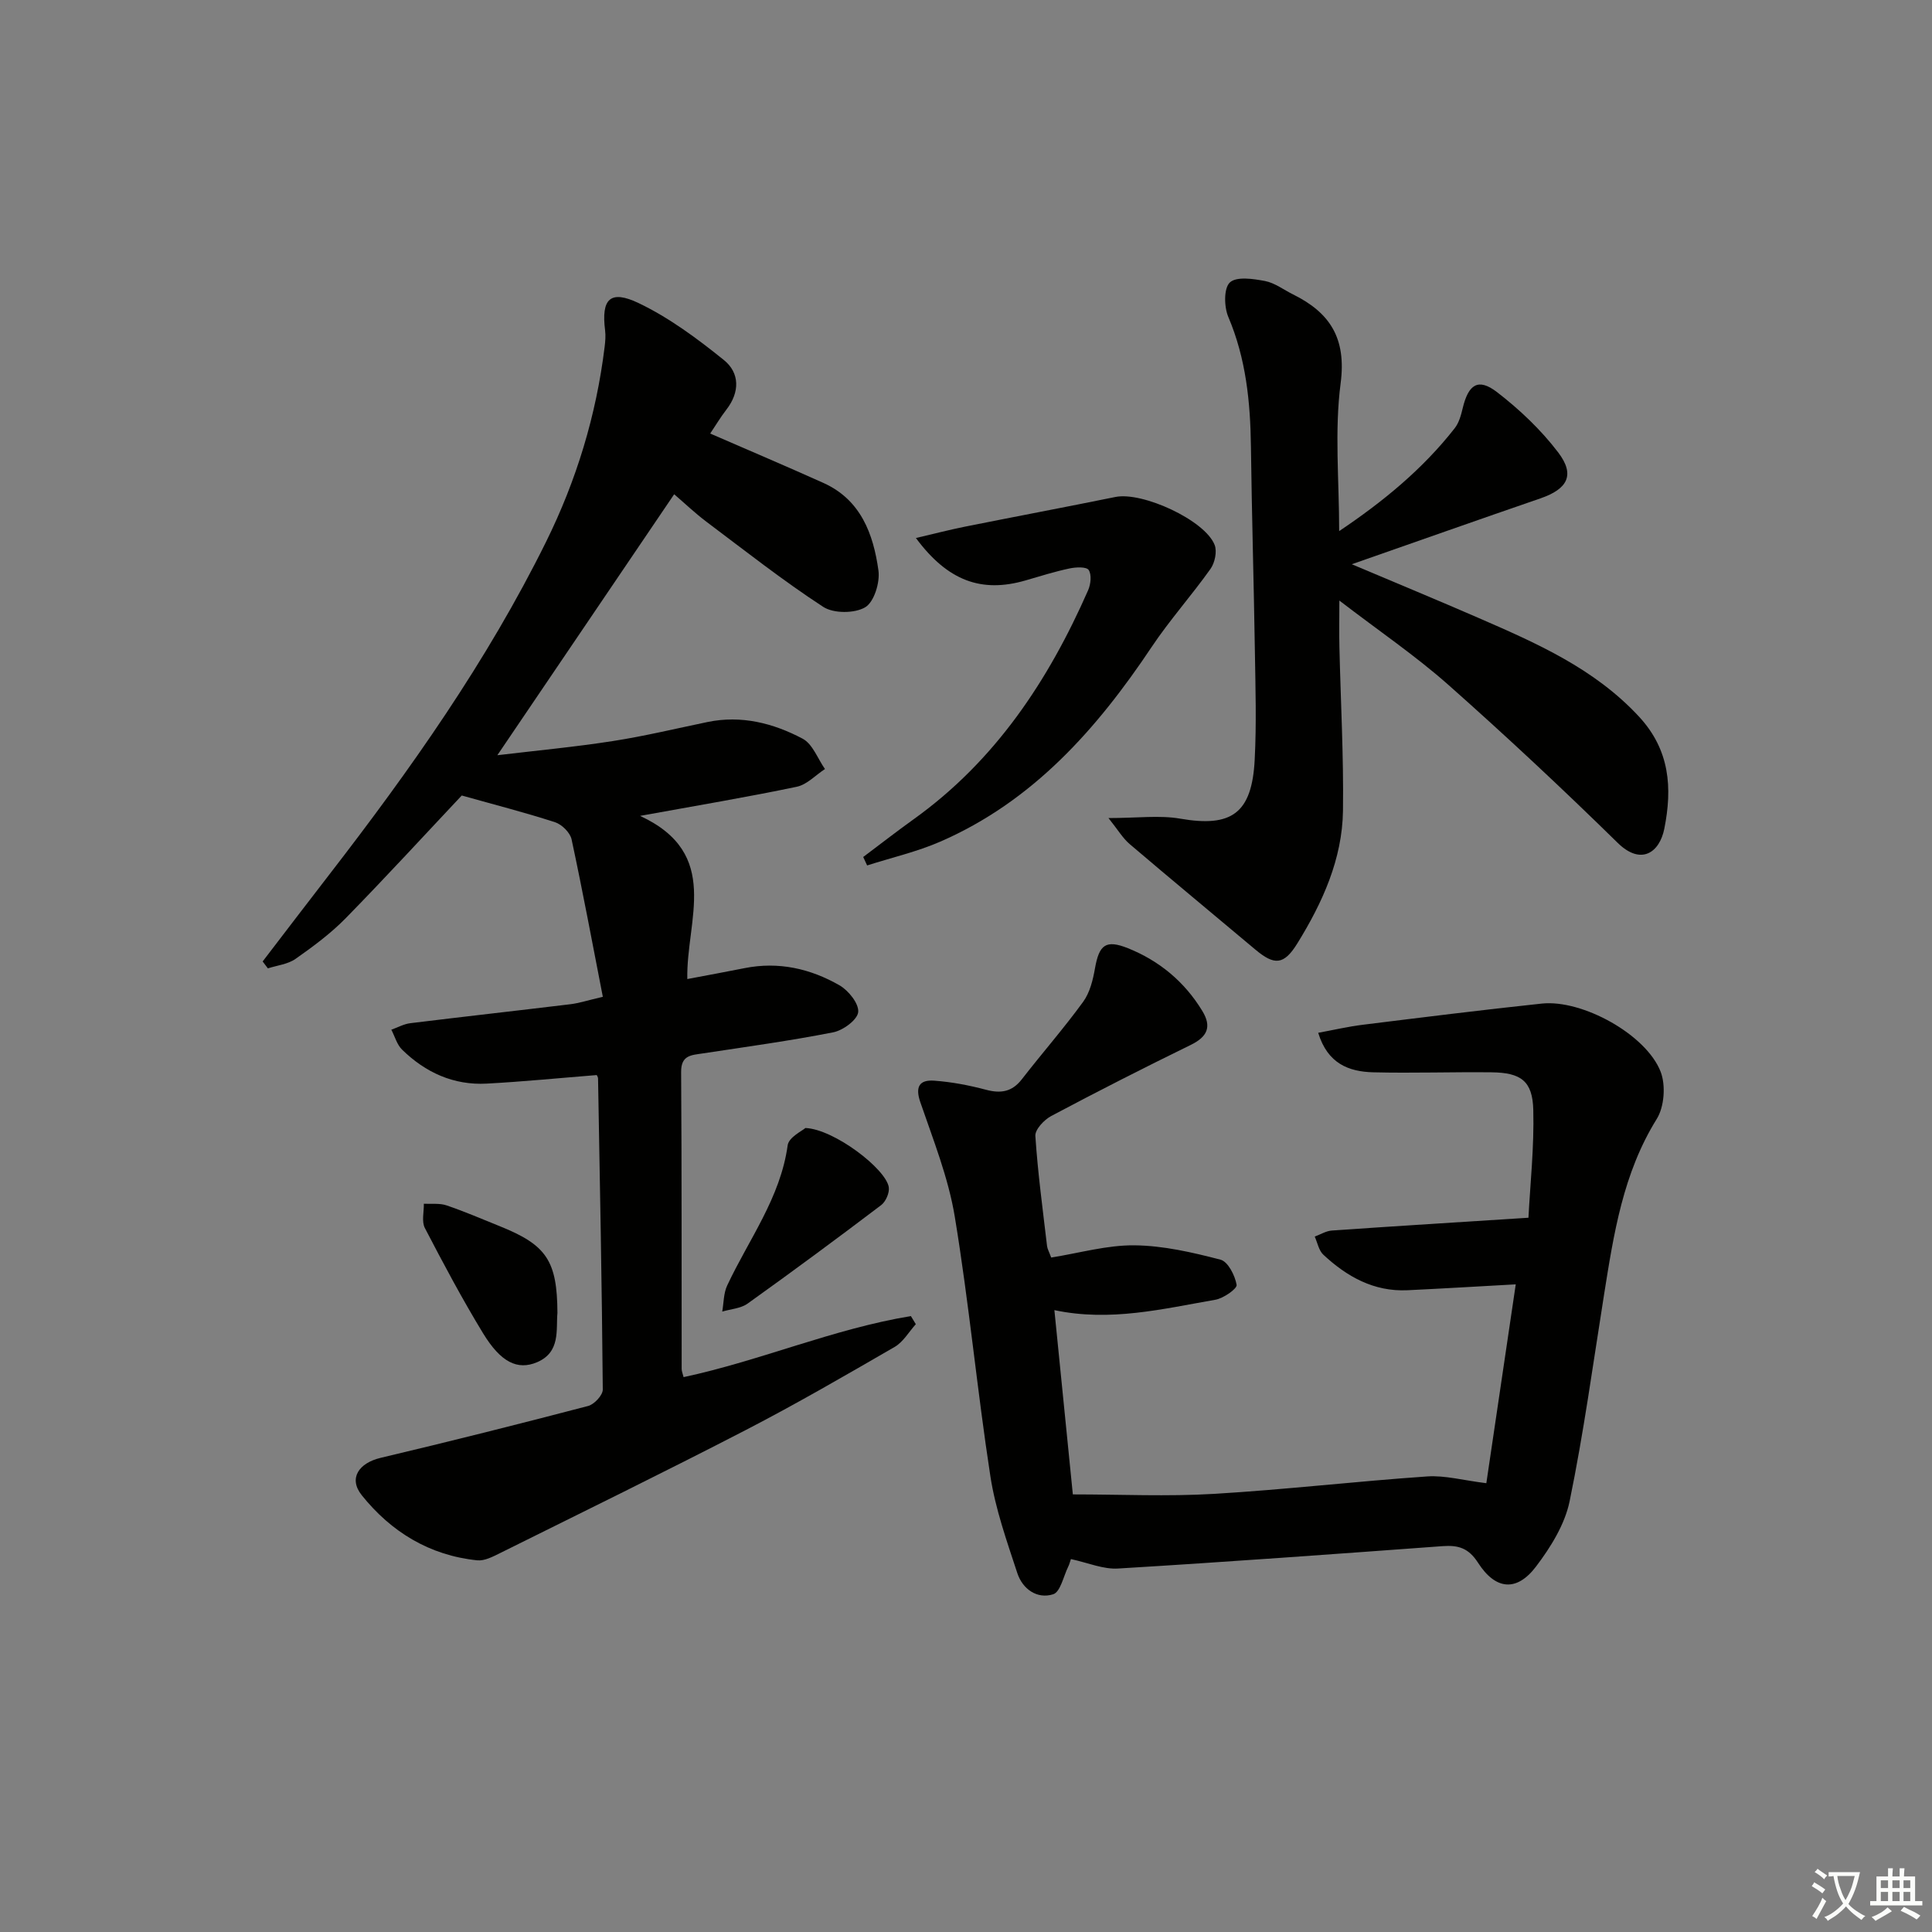 <svg enable-background="new 0 0 400 400" viewBox="0 0 400 400" xmlns="http://www.w3.org/2000/svg"><rect x="0" y="0" width="400" height="400" fill="#808080" stroke="none"/><path d="m377.9 391.2c-.2.3-.4.5-.6.8-.7-.6-1.4-1-2.2-1.5.2-.3.4-.5.5-.8.6.4 1.4.8 2.3 1.5zm-1.8 6.1c-.2-.2-.5-.4-.9-.6.4-.6.8-1.2 1.2-1.9s.7-1.3.9-1.9c.3.3.5.5.8.7-.7 1.3-1.4 2.6-2 3.7zm2.2-9c-.3.3-.5.5-.6.8-.6-.6-1.3-1.1-2-1.5.3-.3.5-.5.6-.7.6.5 1.3.9 2 1.4zm.3.2v-.9h2 4.5c-.3 1.3-.6 2.5-1 3.6s-.9 2.1-1.4 3c.4.5 1 1 1.6 1.4s1.2.8 1.9 1.1c-.3.2-.5.4-.8.8-.4-.3-1-.7-1.6-1.2s-1.2-1.1-1.6-1.6c-.5.6-1.1 1.1-1.7 1.6s-1.4.9-2.1 1.4c-.1-.3-.3-.5-.7-.8.6-.2 1.2-.5 1.9-1s1.4-1.1 2-1.8c-.5-.8-.9-1.6-1.2-2.5s-.6-2-.8-3.2c-.4.1-.7.1-1 .1zm2.5 2.7c.3 1 .7 1.7 1 2.2.3-.5.6-1.1 1-2s.6-1.9.9-3h-3.2-.4c.1.9.3 1.8.7 2.8z" fill="#fbfcfa"/><path d="m396.5 388.5v1.5 3.6h1.5v.9c-.4 0-1 0-1.7 0h-7.9c-.5 0-.9 0-1.2 0v-.9h1.3v-3.5c0-.7 0-1.2 0-1.6h2.4c0-.8 0-1.4 0-1.7h1c0 .3-.1.8-.1 1.7h1.5c0-.8 0-1.4 0-1.7h1c0 .3-.1.9-.1 1.7zm-8.2 9.2c-.2-.3-.5-.5-.8-.8.8-.3 1.4-.6 1.9-.9s1-.7 1.4-1.1c.3.3.6.5.9.8-1.6 1-2.8 1.6-3.4 2zm2.6-6.8v-1.6h-1.5v1.6zm0 2.7v-1.9h-1.5v1.9zm2.4-2.7v-1.6h-1.5v1.6zm0 2.7v-1.9h-1.5v1.9zm.2 2 .7-.8c.4.2.9.5 1.6.8s1.3.7 1.8 1c-.3.3-.5.6-.8.8-.4-.3-1.5-1-3.3-1.8zm2-4.7v-1.6h-1.4v1.6zm0 2.7v-1.9h-1.4v1.9z" fill="#fbfcfa"/><g fill="#010100"><path d="m147.04 89.76c8.07 3.51 15.8 6.79 23.45 10.23 7.73 3.49 10.33 10.56 11.38 18.11.35 2.49-.9 6.54-2.74 7.63-2.2 1.3-6.56 1.31-8.7-.09-8.34-5.44-16.19-11.62-24.16-17.61-2.38-1.79-4.54-3.86-6.69-5.7-12.07 17.81-24.06 35.51-36.61 54.03 8.13-.97 16.08-1.71 23.96-2.94 6.55-1.02 13.02-2.58 19.53-3.93 7.03-1.46 13.64.23 19.72 3.45 2.07 1.1 3.11 4.13 4.62 6.28-1.94 1.26-3.73 3.23-5.84 3.67-10.17 2.13-20.43 3.85-32.44 6.03 16.96 7.86 9.52 21.52 9.78 33.78 4.23-.8 8.06-1.5 11.87-2.26 7.02-1.4 13.61.1 19.64 3.56 1.86 1.07 4.05 3.8 3.87 5.54-.16 1.6-3.13 3.79-5.17 4.19-8.95 1.76-18 3-27.02 4.37-2.36.36-4.5.34-4.47 3.85.14 20.49.08 40.98.11 61.48 0 .46.21.93.4 1.69 15.93-3.41 31.02-10 47.06-12.64l1.02 1.68c-1.44 1.59-2.6 3.67-4.37 4.7-10.2 5.9-20.4 11.82-30.87 17.23-16.85 8.71-33.9 17.05-50.89 25.49-1.46.72-3.17 1.62-4.66 1.47-9.89-1.01-17.86-5.9-23.93-13.49-2.8-3.51-.57-6.67 3.92-7.73 14.36-3.4 28.68-7 42.96-10.74 1.27-.33 3.04-2.24 3.03-3.4-.18-21.47-.6-42.94-.98-64.41-.01-.31-.24-.61-.28-.7-7.64.61-15.2 1.36-22.77 1.77-6.85.37-12.68-2.3-17.52-7.03-1.07-1.04-1.5-2.74-2.23-4.13 1.31-.46 2.59-1.19 3.94-1.35 11.05-1.36 22.11-2.59 33.17-3.93 1.77-.22 3.5-.79 6.68-1.53-2.15-11.03-4.16-21.84-6.47-32.6-.3-1.39-2-3.08-3.41-3.54-6.18-2.01-12.5-3.62-19.33-5.54-7.29 7.74-15.5 16.69-23.98 25.36-3.12 3.19-6.78 5.9-10.44 8.47-1.58 1.11-3.8 1.34-5.72 1.96-.36-.48-.72-.95-1.08-1.43 4.6-6.01 9.19-12.03 13.82-18.02 16.81-21.75 32.64-44.14 44.86-68.87 6.29-12.73 10.39-26.2 12.12-40.34.14-1.13.24-2.31.1-3.43-.82-6.5 1.02-8.49 7-5.62 6.31 3.03 12.11 7.34 17.59 11.76 3.3 2.66 3.33 6.65.52 10.27-1.22 1.57-2.23 3.29-3.35 4.95z"/><path d="m221.72 322.79c-.21.61-.32 1.1-.54 1.53-1 2.02-1.63 5.29-3.14 5.76-3.33 1.05-6.33-1.09-7.41-4.37-2.16-6.59-4.53-13.24-5.58-20.05-2.75-17.87-4.43-35.91-7.37-53.74-1.33-8.09-4.46-15.91-7.14-23.73-1.12-3.26-.12-4.66 2.86-4.45 3.61.26 7.23.95 10.73 1.88 3.08.82 5.4.45 7.44-2.18 4.17-5.38 8.68-10.52 12.68-16.02 1.4-1.92 2.04-4.56 2.46-6.97.86-4.84 2.22-5.97 6.83-4.13 6.49 2.61 11.7 6.93 15.37 12.96 2.02 3.3 1.07 5.38-2.4 7.07-9.7 4.74-19.33 9.64-28.87 14.71-1.47.78-3.37 2.8-3.28 4.13.5 7.61 1.53 15.19 2.42 22.78.07.6.41 1.18.86 2.39 5.84-.93 11.55-2.59 17.24-2.53 5.96.06 11.99 1.46 17.81 2.97 1.55.4 3.01 3.28 3.34 5.22.13.79-2.72 2.79-4.41 3.08-10.88 1.89-21.74 4.6-33.32 2.15 1.3 12.97 2.56 25.59 3.82 38.15 9.95 0 19.6.46 29.18-.11 14.75-.87 29.45-2.6 44.19-3.61 3.68-.25 7.44.81 12.24 1.4 1.95-13.15 3.99-26.96 6.09-41.17-7.67.42-15.05.87-22.44 1.22-6.94.32-12.53-2.82-17.4-7.36-.94-.88-1.21-2.48-1.78-3.75 1.18-.43 2.34-1.17 3.55-1.25 13.16-.92 26.32-1.73 40.7-2.65.35-6.89 1.2-14.62 1-22.33-.15-5.99-2.55-7.71-8.65-7.78-8.16-.09-16.32.2-24.47 0-5.03-.13-9.45-1.75-11.41-8.18 3.26-.6 6.21-1.29 9.2-1.66 12.36-1.53 24.72-3.08 37.1-4.39 8.34-.89 21.61 6.39 24.6 14.12 1.08 2.8.76 7.25-.81 9.77-6.99 11.24-8.91 23.82-10.92 36.45-2.27 14.26-4.21 28.58-7.12 42.71-.99 4.79-3.91 9.49-6.94 13.49-3.99 5.27-8.37 4.91-12.02-.77-1.95-3.04-4.07-3.67-7.3-3.44-22.37 1.64-44.74 3.28-67.13 4.63-3.1.23-6.32-1.19-9.86-1.95z"/><path d="m277.26 109.96c8.98-6.03 17.24-12.76 23.92-21.3.88-1.12 1.31-2.69 1.65-4.12 1.18-4.98 3.22-6.34 7.09-3.37 4.68 3.6 9.11 7.8 12.68 12.49 3.56 4.67 1.96 7.58-3.66 9.52-12.79 4.4-25.54 8.91-39.07 13.64 9.15 3.87 17.7 7.4 26.18 11.09 12.04 5.24 24.01 10.46 33.27 20.44 6.43 6.93 6.94 14.79 5.26 23.22-.98 4.93-4.81 7.69-9.66 2.93-11.4-11.18-23.08-22.1-35.03-32.69-6.82-6.04-14.42-11.2-22.59-17.47 0 3.88-.06 6.74.01 9.6.26 11.3.89 22.61.74 33.9-.14 10.04-4.24 19.04-9.43 27.45-2.81 4.55-4.77 4.62-8.74 1.29-8.66-7.28-17.39-14.49-26-21.83-1.44-1.23-2.44-2.96-4.38-5.38 6.03 0 10.55-.62 14.83.12 10.63 1.85 14.87-1.06 15.44-12.19.39-7.47.16-14.99.04-22.48-.22-14.14-.64-28.28-.82-42.42-.12-9.2-1.02-18.16-4.68-26.78-.89-2.09-.96-5.94.32-7.14 1.37-1.28 4.85-.76 7.27-.3 2.04.39 3.89 1.83 5.82 2.78 7.64 3.78 11.05 9.06 9.85 18.34-1.3 9.91-.31 20.11-.31 30.66z"/><path d="m189.63 111.39c3.64-.85 6.87-1.69 10.15-2.35 10.38-2.08 20.79-4.04 31.17-6.15 5.57-1.13 18.54 4.81 20.53 9.94.53 1.36.04 3.68-.85 4.94-3.91 5.51-8.45 10.58-12.2 16.19-11.35 16.99-24.56 31.93-43.75 40.29-4.85 2.11-10.09 3.31-15.15 4.93-.27-.58-.54-1.17-.81-1.75 3.48-2.61 6.92-5.29 10.45-7.82 16.9-12.11 27.9-28.72 36.12-47.42.54-1.24.75-3.21.11-4.18-.46-.7-2.66-.6-3.96-.32-3.07.65-6.09 1.6-9.11 2.48-9.1 2.64-16.11.12-22.7-8.78z"/><path d="m166.75 233.54c5.92.24 16.61 8.41 17.26 12.23.19 1.15-.61 3.01-1.58 3.74-9.12 6.92-18.33 13.72-27.64 20.38-1.42 1.02-3.49 1.13-5.26 1.66.32-1.81.27-3.8 1.03-5.41 4.47-9.54 11.02-18.13 12.52-29.03.24-1.67 3.02-2.98 3.67-3.57z"/><path d="m115.41 271.83c-.32 3.41.7 8.11-4.21 10.2-4.05 1.72-7.52.02-11.18-5.98-4.32-7.09-8.23-14.44-12.06-21.81-.7-1.35-.17-3.33-.21-5.02 1.57.09 3.26-.15 4.7.34 3.77 1.28 7.44 2.87 11.14 4.36 9.56 3.86 11.77 7.11 11.82 17.91z"/></g></svg>